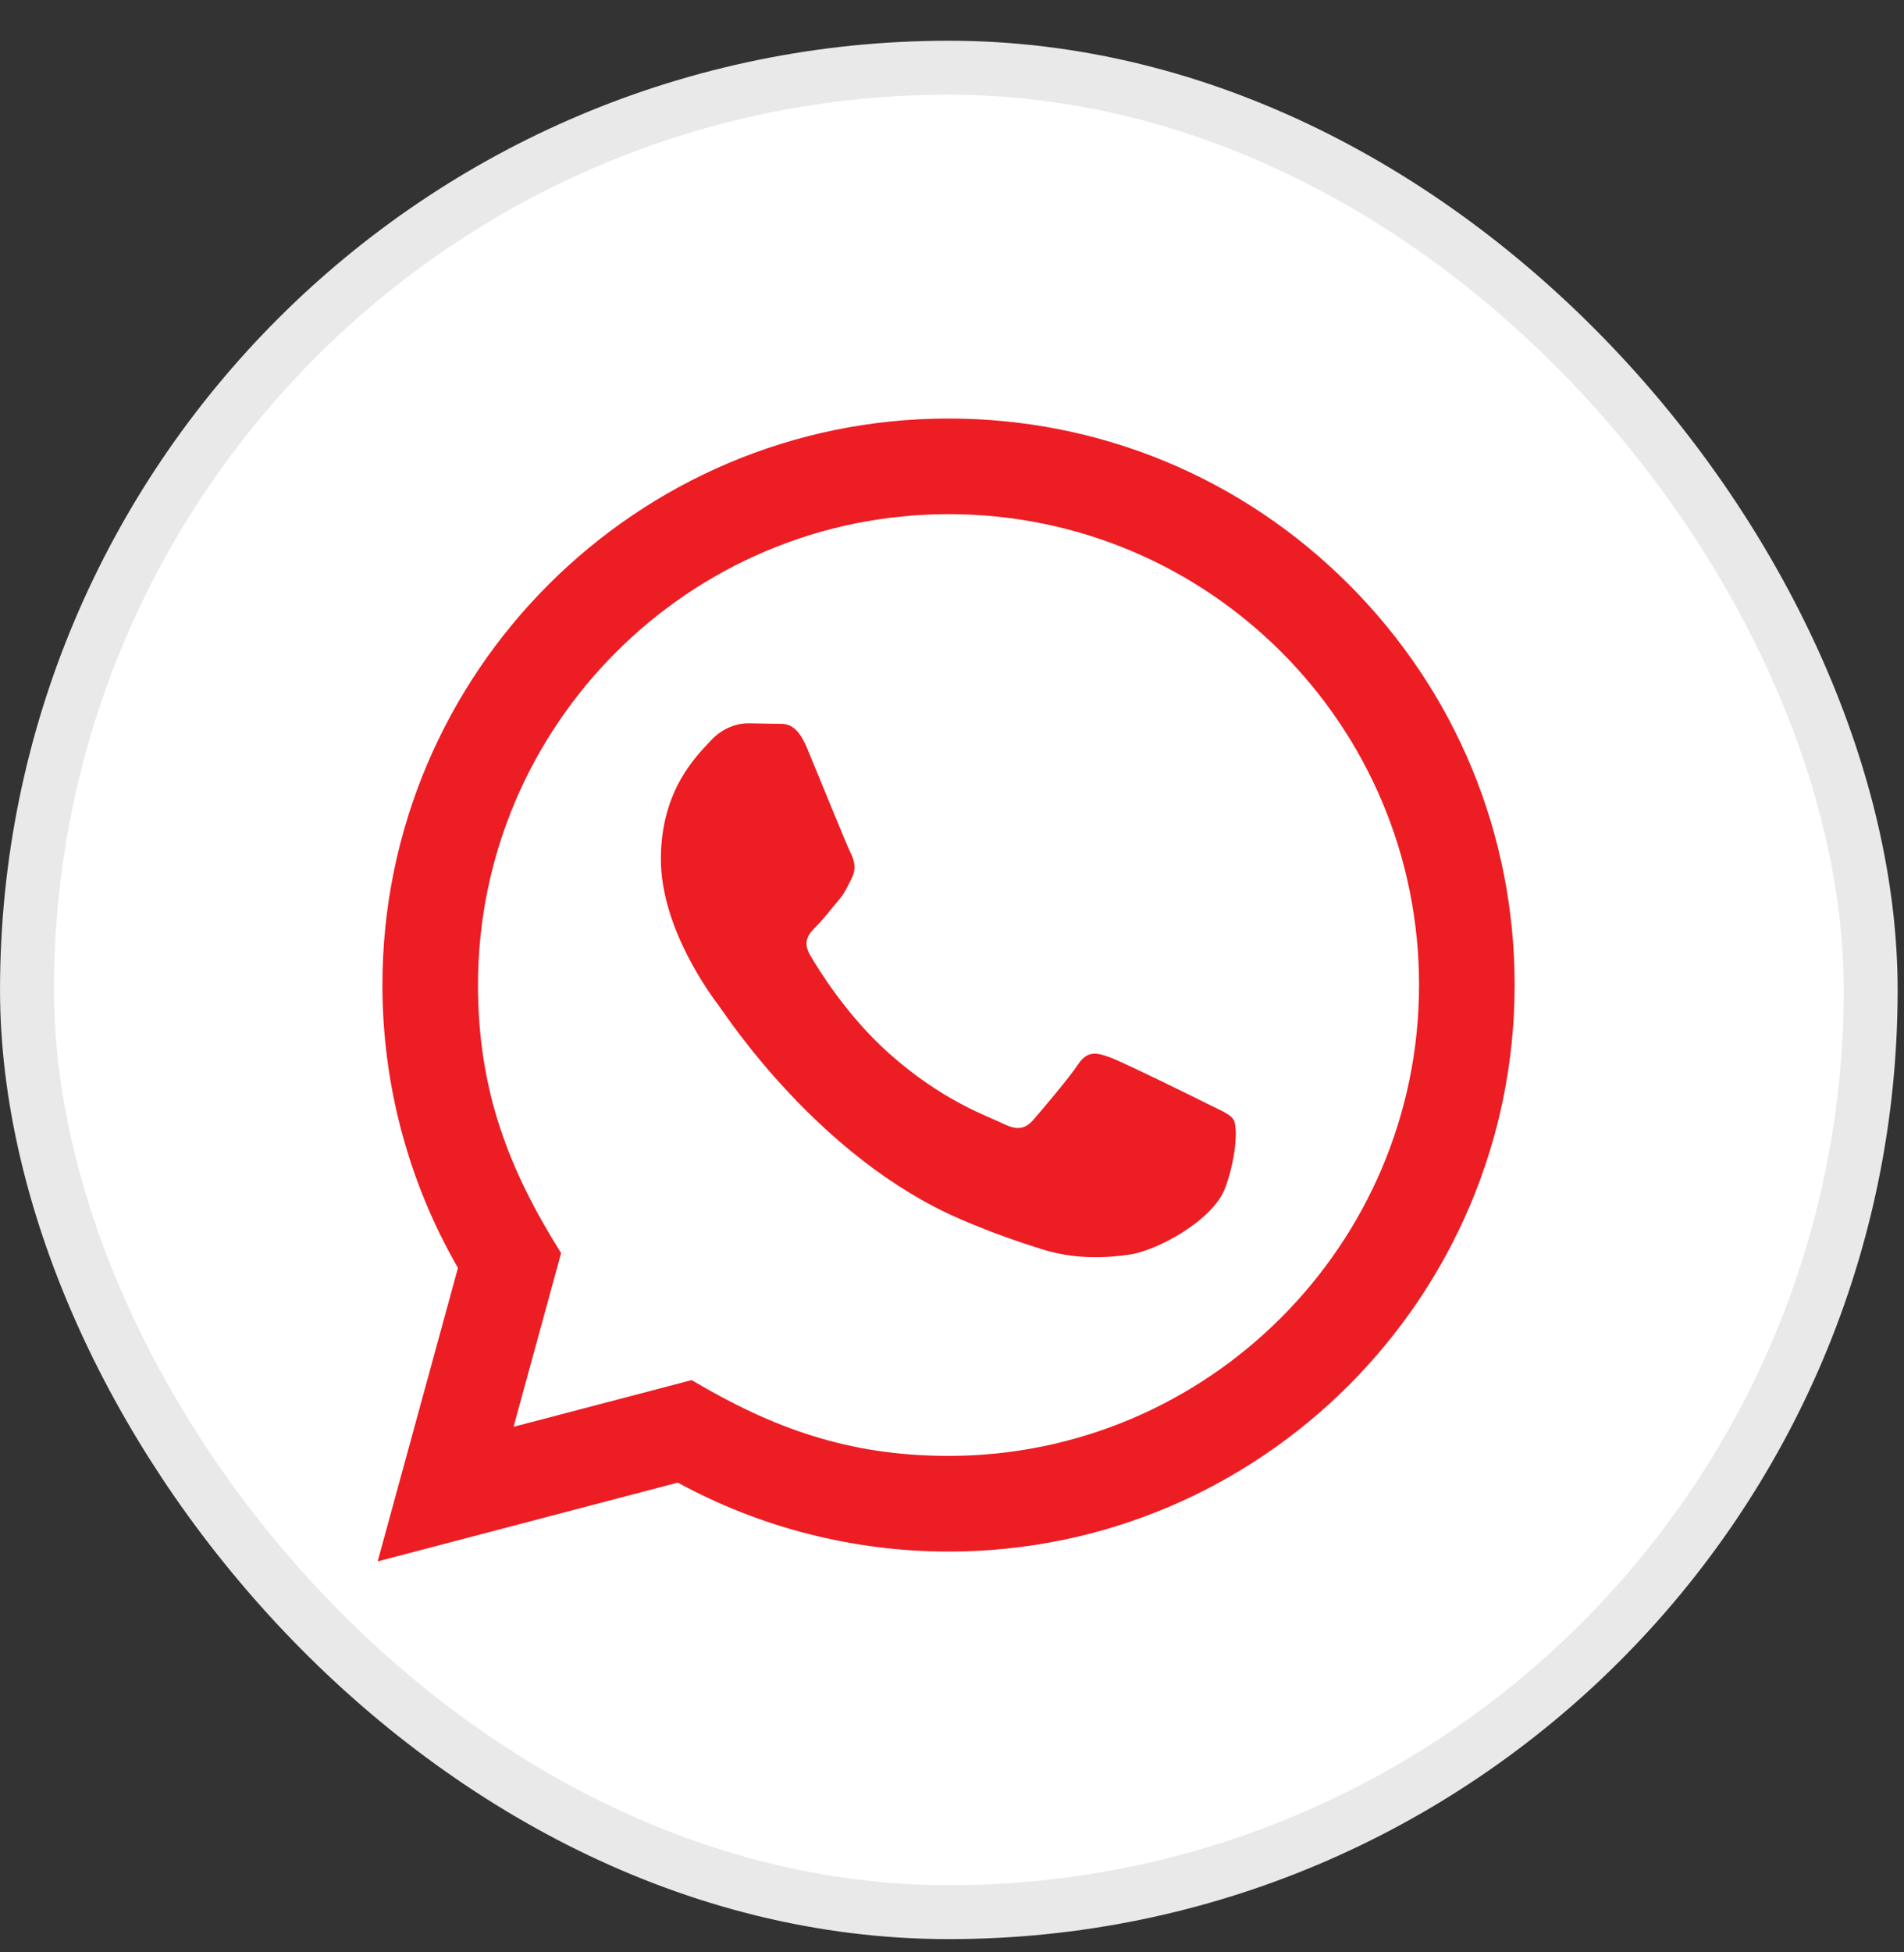 <svg width="40" height="41" viewBox="0 0 40 41" fill="none" xmlns="http://www.w3.org/2000/svg">
<rect x="0" y="0" width="40" height="41" fill="#333333" stroke="none"/>
<rect x="0.567" y="1.422" width="38.733" height="38.733" rx="19.367" fill="white"/>
<rect x="0.567" y="1.422" width="38.733" height="38.733" rx="19.367" stroke="#E9E9EA" stroke-width="1.133"/>
<path d="M7.934 32.789L9.621 26.626C8.58 24.822 8.033 22.777 8.034 20.68C8.037 14.124 13.372 8.789 19.927 8.789C23.108 8.79 26.094 10.029 28.34 12.277C30.585 14.525 31.821 17.513 31.82 20.691C31.817 27.248 26.482 32.583 19.927 32.583C17.937 32.582 15.976 32.083 14.239 31.135L7.934 32.789ZM14.531 28.982C16.207 29.977 17.807 30.573 19.923 30.574C25.371 30.574 29.809 26.14 29.812 20.689C29.814 15.227 25.397 10.799 19.931 10.797C14.479 10.797 10.044 15.231 10.042 20.681C10.041 22.906 10.693 24.572 11.788 26.315L10.789 29.963L14.531 28.982ZM25.918 23.518C25.844 23.394 25.646 23.32 25.348 23.171C25.051 23.022 23.59 22.303 23.317 22.204C23.045 22.105 22.847 22.055 22.648 22.353C22.45 22.65 21.88 23.32 21.707 23.518C21.534 23.716 21.36 23.741 21.063 23.592C20.766 23.443 19.808 23.13 18.673 22.117C17.79 21.329 17.193 20.356 17.02 20.058C16.847 19.761 17.002 19.6 17.15 19.452C17.284 19.319 17.447 19.105 17.596 18.931C17.747 18.759 17.796 18.635 17.896 18.436C17.995 18.238 17.946 18.064 17.871 17.915C17.796 17.767 17.202 16.304 16.955 15.709C16.713 15.13 16.468 15.208 16.286 15.199L15.716 15.189C15.518 15.189 15.196 15.263 14.924 15.561C14.652 15.859 13.884 16.577 13.884 18.04C13.884 19.503 14.949 20.916 15.097 21.114C15.246 21.312 17.192 24.314 20.173 25.601C20.882 25.907 21.436 26.09 21.867 26.227C22.579 26.453 23.227 26.421 23.739 26.345C24.31 26.26 25.497 25.626 25.745 24.932C25.993 24.237 25.993 23.642 25.918 23.518Z" fill="#ED1D24"/>
</svg>
